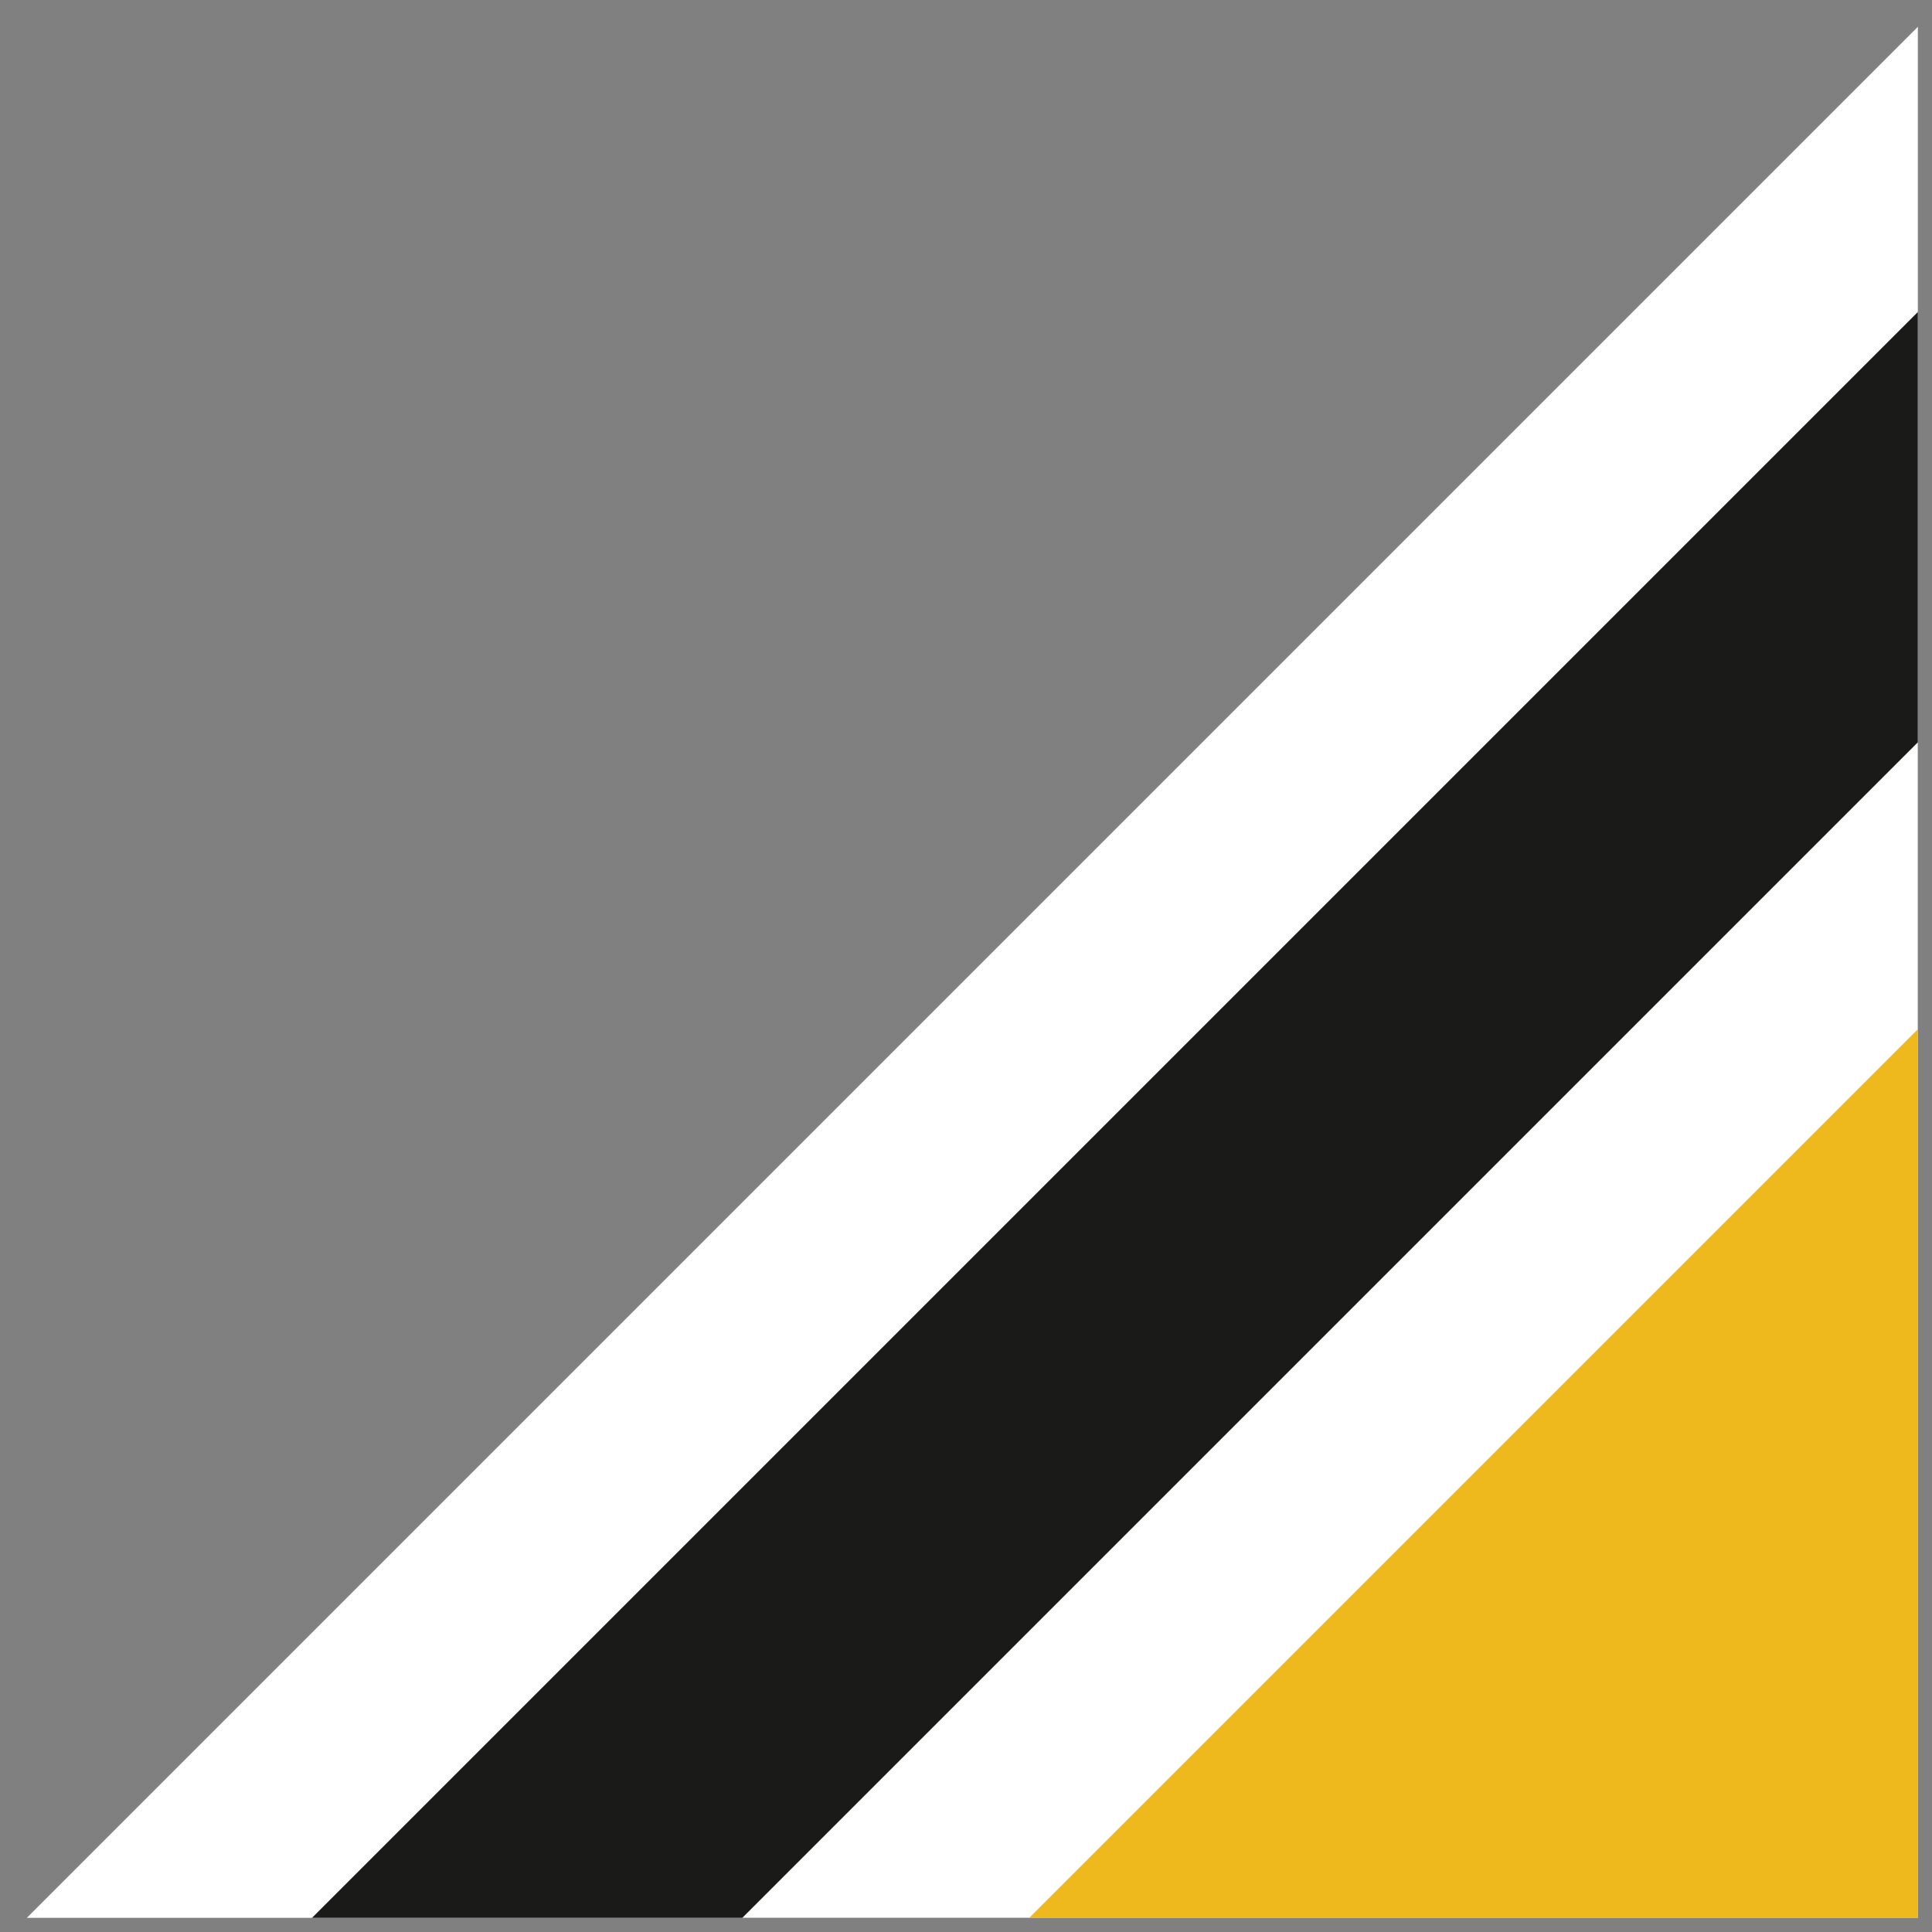 <svg width="86" height="86" viewBox="0 0 86 86" fill="none" xmlns="http://www.w3.org/2000/svg">
<rect x="0" y="0" width="86" height="86" fill="#808080" stroke="none"/>
<g clip-path="url(#clip0_15_10258)">
<rect width="123.112" height="66.608" transform="matrix(0.707 -0.707 -0.707 -0.707 46.847 133.9)" fill="white"/>
<rect width="106.518" height="57.63" transform="matrix(0.707 -0.707 -0.707 -0.707 52.714 128.033)" fill="#1A1A18"/>
<rect width="81.481" height="44.084" transform="matrix(0.707 -0.707 -0.707 -0.707 61.566 119.181)" fill="white"/>
<rect width="79.446" height="35.052" transform="matrix(0.707 -0.707 -0.707 -0.707 62.285 118.462)" fill="#EDB91D"/>
</g>
<defs>
<clipPath id="clip0_15_10258">
<rect width="85.37" height="85.37" fill="white" transform="matrix(1 0 0 -1 0 85.37)"/>
</clipPath>
</defs>
</svg>
